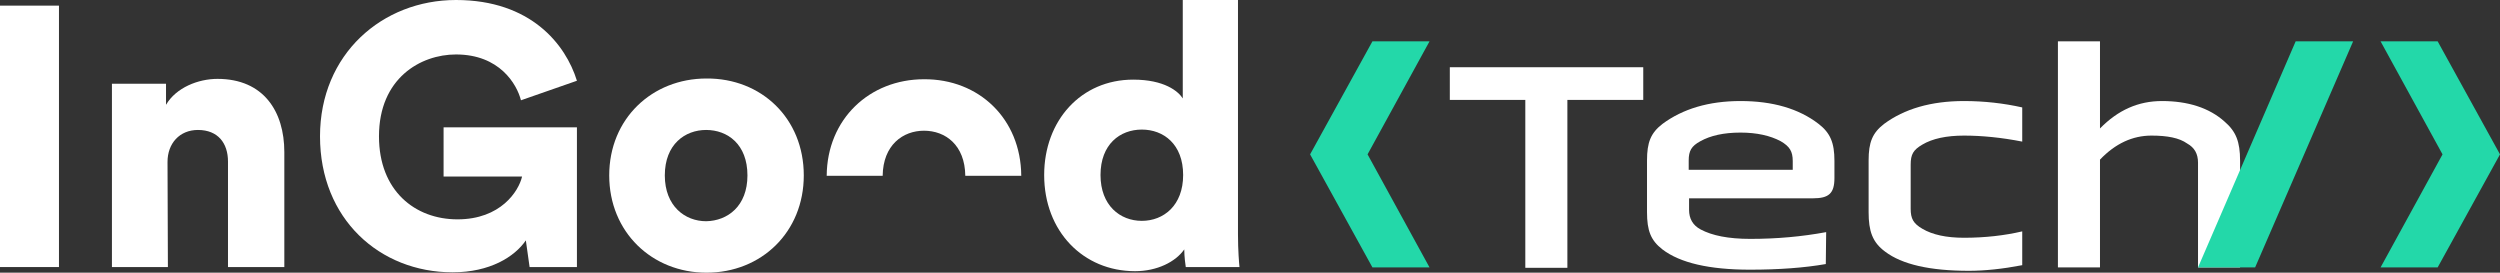 <?xml version="1.0" encoding="utf-8"?>
<!-- Generator: Adobe Illustrator 25.0.0, SVG Export Plug-In . SVG Version: 6.00 Build 0)  -->
<svg version="1.1" id="Layer_1" xmlns="http://www.w3.org/2000/svg" xmlns:xlink="http://www.w3.org/1999/xlink" x="0px" y="0px"
	 viewBox="0 0 665.6 72.6" style="enable-background:new 0 0 665.6 72.6;" xml:space="preserve">
<rect x="0" y="0" width="665.6" height="72.6" fill="#333333" stroke="none"/>
<style type="text/css">
	.st0{fill:#FFFFFF;}
	.st1{fill:#23D8A9;}
</style>
<g>
	<g>
		<g>
			<path class="st0" d="M437.5,26.6h-20.2v44.7h-11.2V26.6H386v-8.7h51.5V26.6z"/>
			<path class="st0" d="M486.1,70.3c-5.7,1-12.5,1.5-20.2,1.5c-10.8,0-18.6-1.8-23.3-5.4c-3.1-2.4-4.1-5-4.1-9.9V42.7
				c0-4.8,1-7.3,4.1-9.7c5.4-4,12.3-6.1,20.8-6.1s15.5,2,20.8,6.1c3.1,2.4,4.2,5,4.2,9.8v4.6c0,4.1-1.5,5.4-5.7,5.4h-33v3.1
				c0,2.3,1,4.1,3.1,5.2c3,1.6,7.3,2.5,13.2,2.5c7.1,0,13.7-0.6,20.2-1.8L486.1,70.3L486.1,70.3z M449.7,45.2h27.6v-2.3
				c0-2.6-0.8-3.9-3.2-5.3c-2.8-1.5-6.4-2.3-10.7-2.3c-4.5,0-8,0.8-10.7,2.3c-2.4,1.3-3.1,2.6-3.1,5.1v2.5
				C449.6,45.2,449.7,45.2,449.7,45.2z"/>
			<path class="st0" d="M538.4,70.6c-5.2,1-10,1.5-14.2,1.5c-10.4,0-17.8-1.7-22.3-5.1c-3.4-2.5-4.4-5.5-4.4-10.5V42.7
				c0-4.8,1-7.3,4.1-9.7c5.4-4,12.5-6.1,21.3-6.1c5.4,0,10.6,0.6,15.5,1.7v9.1c-5.6-1.1-10.8-1.6-15.5-1.6s-8.4,0.8-11.1,2.4
				c-2.4,1.4-3.1,2.6-3.1,5.3v11.8c0,2.6,0.7,3.9,3.1,5.3c2.7,1.6,6.4,2.4,11.1,2.4c5.6,0,10.8-0.6,15.5-1.7L538.4,70.6L538.4,70.6z
				"/>
			<path class="st0" d="M559.1,71.2h-11.2V11h11.2v23.2c4.8-4.9,10.2-7.3,16.5-7.3c6.9,0,12.6,1.8,16.7,5.5c3,2.6,4.1,5.3,4.1,10.4
				v28.4h-11.2V43.3c0-2.3-0.9-4-2.9-5.1c-2.1-1.5-5.3-2.1-9.5-2.1c-5,0-9.6,2.1-13.7,6.4L559.1,71.2L559.1,71.2z"/>
		</g>
		<polygon class="st1" points="633.8,71.2 649,71.2 665.6,41.1 649,11 633.8,11 650.3,41.1 		"/>
		<polygon class="st1" points="380.6,71.2 365.4,71.2 348.8,41.1 365.4,11 380.6,11 364.1,41.1 		"/>
		<polygon class="st1" points="585.2,71.2 611.2,11 626.5,11 600.4,71.2 		"/>
	</g>
	<g>
		<path class="st0" d="M0,71.1V1.5h15.7v69.6H0z"/>
		<path class="st0" d="M44.7,71.1H29.8V22.3h14.4v5.6c2.7-4.6,8.6-6.9,13.7-6.9c12.3,0,17.8,8.7,17.8,19.5v30.6h-15V43
			c0-4.8-2.6-8.4-8-8.4c-4.9,0-8.1,3.6-8.1,8.5L44.7,71.1L44.7,71.1z"/>
		<path class="st0" d="M141,71.1l-1-7.1c-3,4.4-9.6,8.5-19.5,8.5c-19.4,0-35.3-14.2-35.3-36.2C85.2,14.4,101.8,0,121.4,0
			c19.9,0,29.2,11.8,32.2,21.5l-14.9,5.2c-1.1-4.3-5.7-12.2-17.3-12.2c-9.4,0-20.5,6.3-20.5,21.8c0,14.5,9.6,22.1,20.9,22.1
			c11.5,0,16.3-7.5,17.2-11.4h-20.9V33.9h35.5v37.2H141z"/>
		<path class="st0" d="M214,46.7c0,15.1-11.3,25.9-25.9,25.9c-14.5,0-25.9-10.8-25.9-25.9s11.4-25.8,25.9-25.8
			C202.7,20.8,214,31.5,214,46.7z M199,46.7c0-8.3-5.3-12.1-11-12.1c-5.6,0-11,3.8-11,12.1c0,8.2,5.4,12.2,11,12.2
			C193.7,58.8,199,54.9,199,46.7z"/>
		<path class="st0" d="M329.6,62.4c0,4.4,0.3,7.7,0.4,8.7h-14.3c-0.1-0.6-0.4-2.8-0.4-4.7c-2.3,3.3-7.2,5.8-13.1,5.8
			c-13.8,0-24.2-10.6-24.2-25.6c0-14.5,9.8-25.4,23.7-25.4c8.3,0,12,3.1,13.2,5V0h14.7L329.6,62.4L329.6,62.4z M304,58.8
			c5.8,0,11-4.1,11-12.2c0-8.2-5.2-12.1-11-12.1s-11,3.9-11,12.1C293,54.7,298.2,58.8,304,58.8z"/>
		<path class="st0" d="M235,46.8c0.1-8.2,5.4-12,11-12c5.7,0,10.9,3.8,11,12h14.9C271.8,31.6,260.6,21,246,21.1
			c-14.5,0-25.8,10.6-25.9,25.7H235z"/>
	</g>
</g>
</svg>
